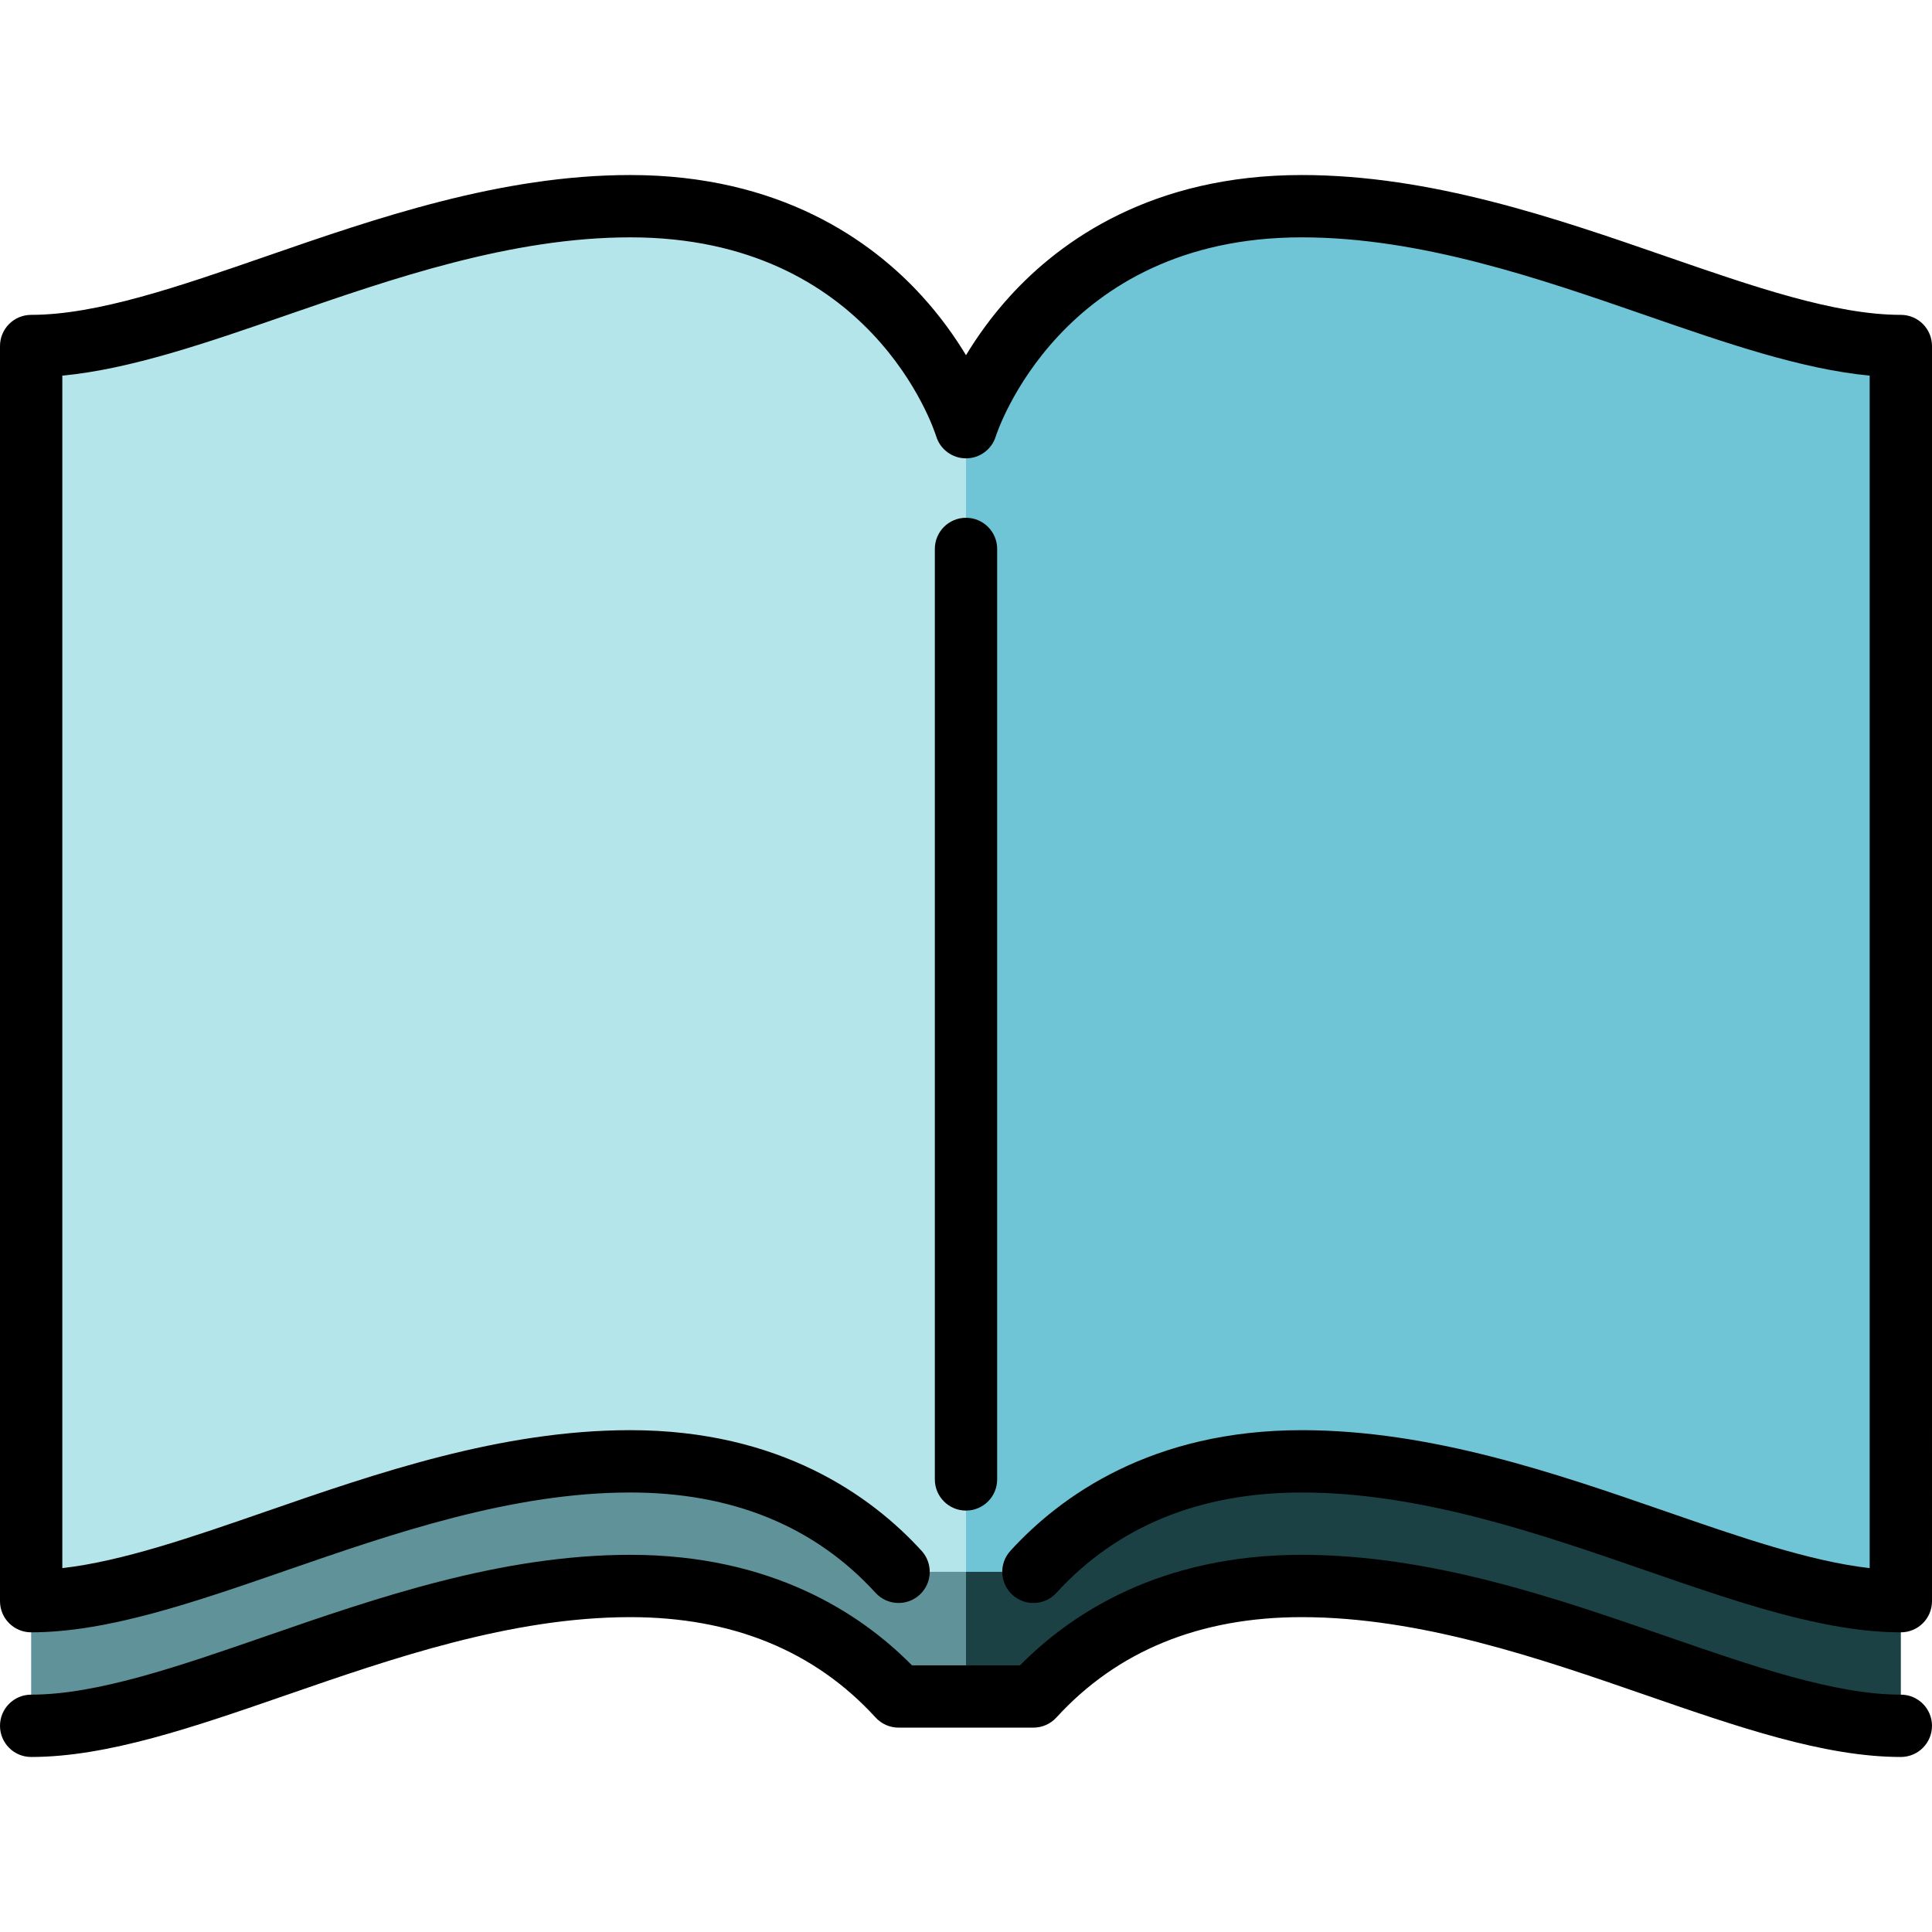 <?xml version="1.0" encoding="iso-8859-1"?>
<!-- Generator: Adobe Illustrator 19.0.0, SVG Export Plug-In . SVG Version: 6.00 Build 0)  -->
<svg version="1.1" id="Layer_1" xmlns="http://www.w3.org/2000/svg" xmlns:xlink="http://www.w3.org/1999/xlink" x="0px" y="0px"
	 viewBox="0 0 512 512" style="enable-background:new 0 0 512 512;" xml:space="preserve">
<path style="fill:#1B4145;" d="M503.742,424.321v33.032c-41.544,0-98.546-37.051-158.775-37.051
	c-35.488,0-57.729,14.644-71.096,29.278H256l-22.021-102.598L503.742,424.321z"/>
<path style="fill:#609399;" d="M256,346.982V449.58h-17.87c-13.367-14.633-35.609-29.278-71.096-29.278
	c-60.229,0-117.231,37.051-158.775,37.051v-33.032L256,346.982z"/>
<path style="fill:#6FC5D6;" d="M503.742,91.698v332.624c-41.544,0-98.546-37.051-158.775-37.051
	c-35.488,0-57.729,14.644-71.096,29.278H256L211.957,264.88L256,113.213c0,0,17.992-58.566,88.967-58.566
	C405.196,54.646,462.198,91.698,503.742,91.698z"/>
<path style="fill:#B4E5EA;" d="M256,113.213v303.335h-17.87c-13.367-14.644-35.609-29.278-71.096-29.278
	c-60.229,0-117.231,37.051-158.775,37.051V91.698c41.544,0,98.546-37.051,158.775-37.051C238.008,54.646,256,113.213,256,113.213z"
	/>
<path d="M264.258,392.061V145.474c0-4.562-3.696-8.258-8.258-8.258c-4.562,0-8.258,3.696-8.258,8.258v246.587
	c0,4.562,3.696,8.258,8.258,8.258C260.562,400.319,264.258,396.623,264.258,392.061z"/>
<path d="M503.742,83.442c-17.459,0-39.214-7.534-62.247-15.509c-29.17-10.101-62.234-21.549-96.524-21.549
	c-39.677,0-63.883,17.387-77.202,31.973c-4.981,5.457-8.842,10.925-11.768,15.775c-2.927-4.85-6.787-10.318-11.768-15.775
	c-13.32-14.586-37.525-31.973-77.202-31.973c-34.291,0-67.354,11.448-96.524,21.549C47.472,75.908,25.717,83.442,8.258,83.442
	C3.696,83.442,0,87.138,0,91.7v332.626c0,4.562,3.696,8.258,8.258,8.258c20.238,0,43.269-7.975,67.651-16.418
	c27.94-9.674,59.608-20.64,91.119-20.64c27.02,0,48.891,8.947,65.005,26.593c3.074,3.367,8.299,3.604,11.667,0.529
	c3.368-3.075,3.604-8.299,0.529-11.667c-13.32-14.585-37.525-31.972-77.201-31.972c-34.291,0-67.354,11.448-96.524,21.549
	c-19.528,6.764-38.138,13.206-53.989,15.012V99.548c18.158-1.73,38.268-8.694,59.393-16.009c27.94-9.674,59.608-20.64,91.119-20.64
	c63.731,0,80.406,50.608,81.077,52.735c1.066,3.466,4.268,5.833,7.895,5.833s6.829-2.366,7.895-5.833
	c0.161-0.527,16.938-52.735,81.077-52.735c31.512,0,63.18,10.966,91.119,20.64c21.126,7.316,41.235,14.279,59.393,16.009V415.57
	c-15.851-1.806-34.461-8.248-53.989-15.011c-29.17-10.101-62.234-21.549-96.524-21.549c-39.678,0-63.884,17.387-77.202,31.973
	c-3.075,3.369-2.839,8.592,0.529,11.667c3.369,3.075,8.593,2.839,11.667-0.529c16.114-17.647,37.985-26.594,65.006-26.594
	c31.512,0,63.18,10.966,91.12,20.64c24.383,8.443,47.414,16.418,67.651,16.418c4.562,0,8.258-3.696,8.258-8.258V91.7
	C512,87.139,508.304,83.442,503.742,83.442z"/>
<path d="M503.742,449.1c-17.459,0-39.214-7.534-62.247-15.509c-29.17-10.101-62.234-21.549-96.524-21.549
	c-37.264,0-60.88,15.336-74.648,29.284l-28.647-0.001c-13.769-13.948-37.386-29.283-74.647-29.283
	c-34.291,0-67.354,11.448-96.524,21.549C47.472,441.566,25.717,449.1,8.258,449.1C3.696,449.1,0,452.796,0,457.358
	s3.696,8.258,8.258,8.258c20.238,0,43.269-7.975,67.651-16.418c27.94-9.674,59.608-20.64,91.119-20.64
	c27.02,0,48.891,8.947,65.005,26.593c1.565,1.713,3.778,2.689,6.098,2.689l35.734,0.001c2.32,0,4.533-0.977,6.098-2.689
	c16.114-17.647,37.985-26.594,65.006-26.594c31.512,0,63.18,10.966,91.12,20.64c24.383,8.443,47.415,16.418,67.651,16.418
	c4.562,0,8.258-3.696,8.258-8.258S508.304,449.1,503.742,449.1z"/>
<g>
</g>
<g>
</g>
<g>
</g>
<g>
</g>
<g>
</g>
<g>
</g>
<g>
</g>
<g>
</g>
<g>
</g>
<g>
</g>
<g>
</g>
<g>
</g>
<g>
</g>
<g>
</g>
<g>
</g>
</svg>

